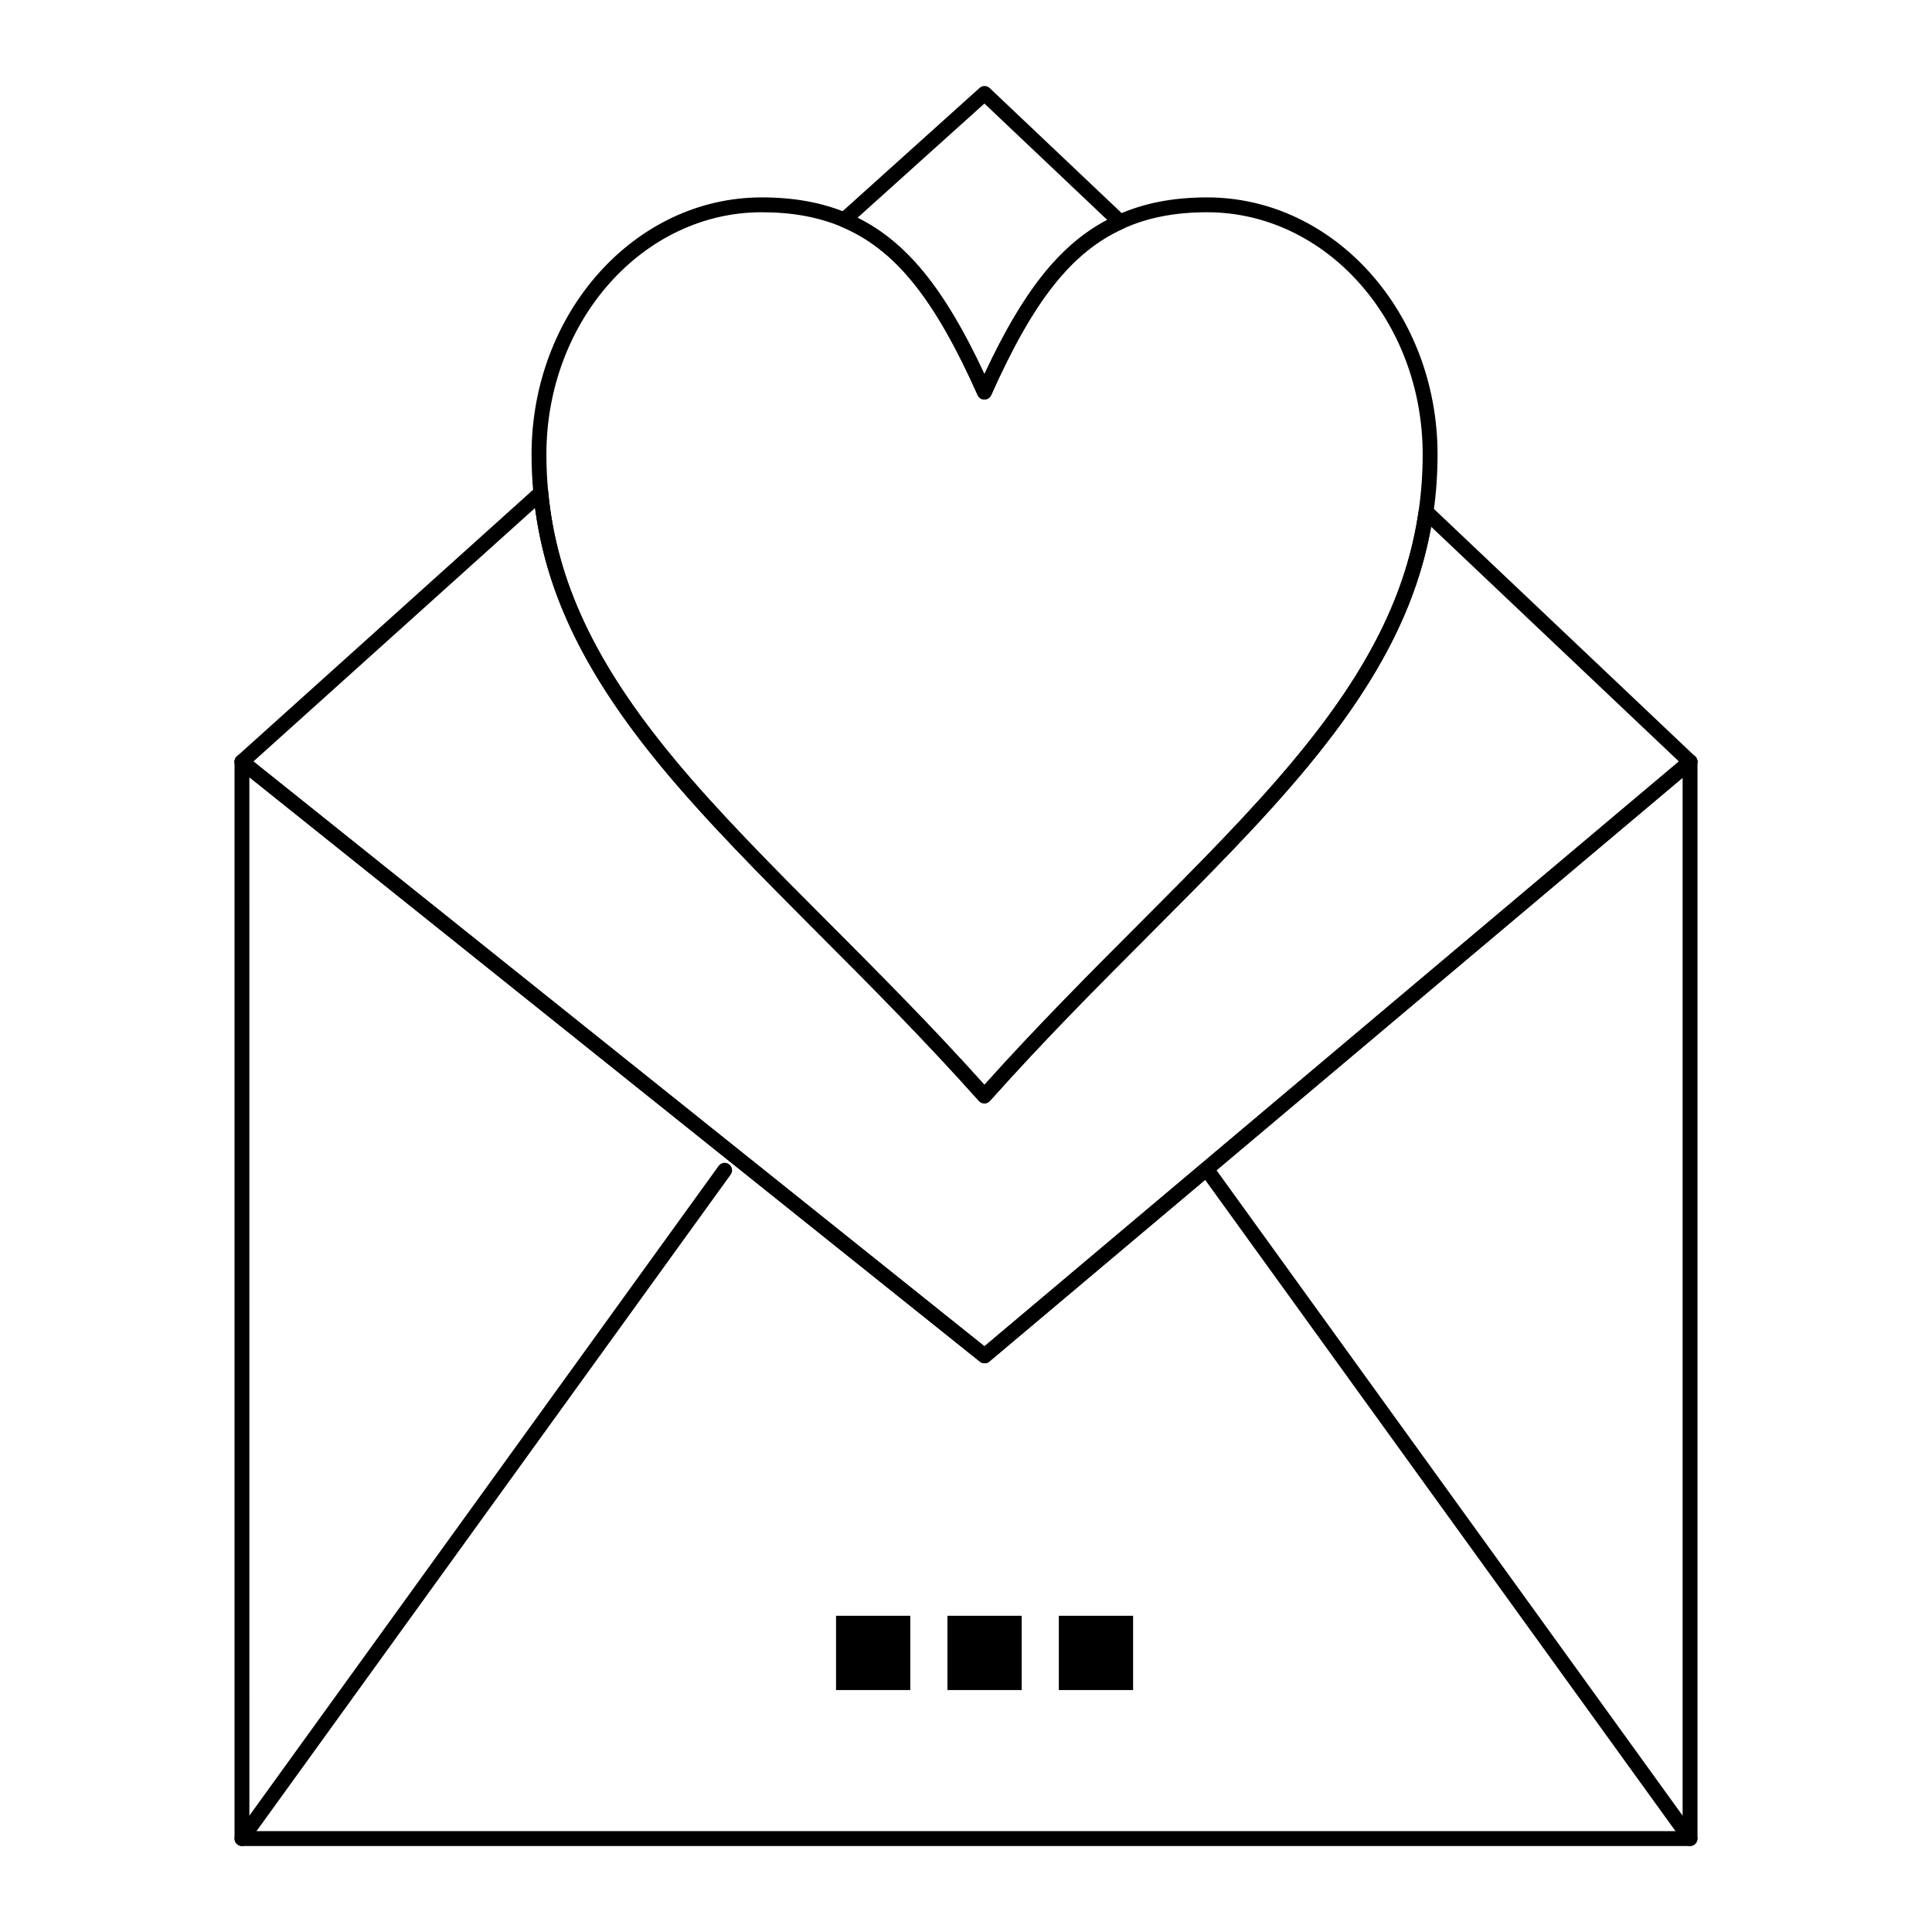 <?xml version="1.0" encoding="UTF-8"?>
<!-- Uploaded to: SVG Repo, www.svgrepo.com, Generator: SVG Repo Mixer Tools -->
<svg fill="#000000" width="800px" height="800px" version="1.1" viewBox="144 144 512 512" xmlns="http://www.w3.org/2000/svg">
 <g>
  <path d="m591.88 633.21c-0.609 0-1.211-0.285-1.598-0.816l-127.92-177.12c-0.637-0.883-0.438-2.113 0.441-2.746 0.879-0.637 2.113-0.438 2.746 0.441l127.92 177.12c0.637 0.883 0.438 2.113-0.441 2.746-0.348 0.254-0.75 0.375-1.148 0.375z"/>
  <path d="m208.12 633.21c-0.398 0-0.801-0.121-1.148-0.371-0.883-0.637-1.078-1.867-0.445-2.746l127.92-177.12c0.637-0.883 1.867-1.078 2.746-0.441 0.883 0.637 1.078 1.867 0.445 2.746l-127.92 177.12c-0.387 0.527-0.988 0.812-1.598 0.812z"/>
  <path d="m591.88 633.21h-383.76c-1.086 0-1.969-0.883-1.969-1.969v-285.36c0-0.758 0.434-1.445 1.117-1.773 0.68-0.328 1.492-0.234 2.082 0.238l195.54 156.43 185.73-156.41c0.586-0.492 1.402-0.602 2.098-0.281 0.695 0.324 1.137 1.02 1.137 1.785v285.36c0 1.09-0.883 1.973-1.969 1.973zm-381.79-3.938h379.82v-279.16l-183.72 154.71c-0.719 0.605-1.762 0.617-2.496 0.031l-193.61-154.88z"/>
  <path d="m404.92 505.29c-0.434 0-0.871-0.145-1.23-0.43l-196.8-157.44c-0.848-0.68-0.984-1.918-0.309-2.766 0.68-0.848 1.914-0.988 2.766-0.309l195.54 156.43 185.73-156.4c0.832-0.699 2.07-0.594 2.773 0.238 0.699 0.832 0.594 2.074-0.238 2.773l-186.96 157.44c-0.367 0.309-0.816 0.461-1.27 0.461z"/>
  <path d="m404.88 436.41c-0.562 0-1.094-0.238-1.469-0.66-14.438-16.184-28.691-30.477-42.477-44.297-15.297-15.34-29.746-29.828-41.711-44.32-0.691-0.84-0.574-2.078 0.266-2.769 0.84-0.691 2.078-0.574 2.769 0.266 11.848 14.352 26.234 28.773 41.465 44.047 13.355 13.391 27.152 27.223 41.156 42.816 14.027-15.617 27.848-29.465 41.227-42.875 15.215-15.25 29.59-29.656 41.43-43.988 0.691-0.836 1.934-0.957 2.769-0.266 0.84 0.691 0.957 1.934 0.266 2.769-11.957 14.473-26.395 28.941-41.68 44.258-13.809 13.84-28.086 28.148-42.547 44.355-0.367 0.426-0.902 0.664-1.465 0.664z"/>
  <path d="m320.75 347.85c-0.566 0-1.129-0.242-1.52-0.715-19.988-24.211-30.414-45.516-33.43-68.516l-76.363 68.727c-0.809 0.727-2.051 0.664-2.781-0.148-0.727-0.809-0.66-2.051 0.148-2.781l79.207-71.285c0.555-0.496 1.34-0.641 2.031-0.371 0.691 0.27 1.176 0.906 1.246 1.648 2.246 23.656 12.418 45.309 32.98 70.219 0.691 0.84 0.574 2.078-0.266 2.769-0.371 0.305-0.812 0.453-1.254 0.453z"/>
  <path d="m404.88 249.87c-0.777 0-1.48-0.457-1.797-1.168-11.488-25.758-21.961-38.688-36.145-44.633-0.621-0.262-1.066-0.82-1.18-1.484-0.113-0.664 0.121-1.34 0.625-1.793l37.219-33.496c0.762-0.684 1.926-0.672 2.668 0.035l35.93 34.039c0.473 0.449 0.695 1.109 0.586 1.754-0.109 0.648-0.531 1.195-1.129 1.469-13.633 6.188-23.766 18.969-34.98 44.113-0.316 0.707-1.02 1.164-1.797 1.164zm-33.637-48.156c13.059 6.465 23.105 18.855 33.637 41.445 10.27-22.035 19.992-34.254 32.555-40.879l-32.555-30.84z"/>
  <path d="m489.06 347.85c-0.441 0-0.887-0.148-1.25-0.449-0.84-0.691-0.957-1.934-0.266-2.769 19.273-23.328 29.273-43.469 32.43-65.305 0.105-0.727 0.605-1.336 1.301-1.578 0.691-0.242 1.465-0.074 2 0.43l69.957 66.277c0.789 0.746 0.824 1.992 0.074 2.781s-1.992 0.82-2.781 0.074l-67.258-63.719c-3.82 21.176-14.016 40.938-32.691 63.543-0.387 0.469-0.949 0.715-1.516 0.715z"/>
  <path d="m404.88 436.41c-0.562 0-1.094-0.238-1.469-0.66-14.438-16.184-28.691-30.477-42.477-44.297-15.297-15.34-29.746-29.828-41.711-44.32-21.094-25.551-31.539-47.867-33.863-72.352-0.328-3.457-0.492-6.934-0.492-10.34 0-37.566 27.359-68.129 60.992-68.129 8.574 0 15.969 1.352 22.598 4.129 14.441 6.051 25.152 18.547 36.422 42.715 10.965-23.531 21.309-35.863 35.152-42.148 6.957-3.16 14.766-4.695 23.875-4.695 33.668 0 61.059 30.562 61.059 68.129 0 5.207-0.367 10.402-1.098 15.445-3.266 22.594-13.531 43.332-33.293 67.246-11.957 14.473-26.395 28.941-41.68 44.258-13.809 13.84-28.086 28.148-42.547 44.355-0.371 0.426-0.906 0.664-1.469 0.664zm-59.02-236.16c-31.461 0-57.059 28.797-57.059 64.191 0 3.281 0.16 6.633 0.477 9.969 2.246 23.656 12.418 45.309 32.98 70.219 11.848 14.352 26.234 28.773 41.465 44.047 13.355 13.391 27.152 27.223 41.156 42.816 14.027-15.617 27.848-29.469 41.227-42.875 15.215-15.25 29.59-29.656 41.43-43.988 19.273-23.328 29.273-43.469 32.43-65.305 0.703-4.856 1.059-9.863 1.059-14.883 0.004-35.395-25.621-64.191-57.121-64.191-8.535 0-15.809 1.418-22.246 4.344-13.633 6.188-23.766 18.969-34.98 44.113-0.316 0.711-1.02 1.168-1.797 1.168-0.777 0-1.48-0.457-1.797-1.168-11.488-25.758-21.961-38.688-36.145-44.633-6.141-2.574-13.035-3.824-21.078-3.824z"/>
  <path d="m365.56 572.2h19.68v19.68h-19.68z"/>
  <path d="m395.08 572.2h19.68v19.68h-19.68z"/>
  <path d="m424.6 572.2h19.68v19.68h-19.68z"/>
 </g>
</svg>